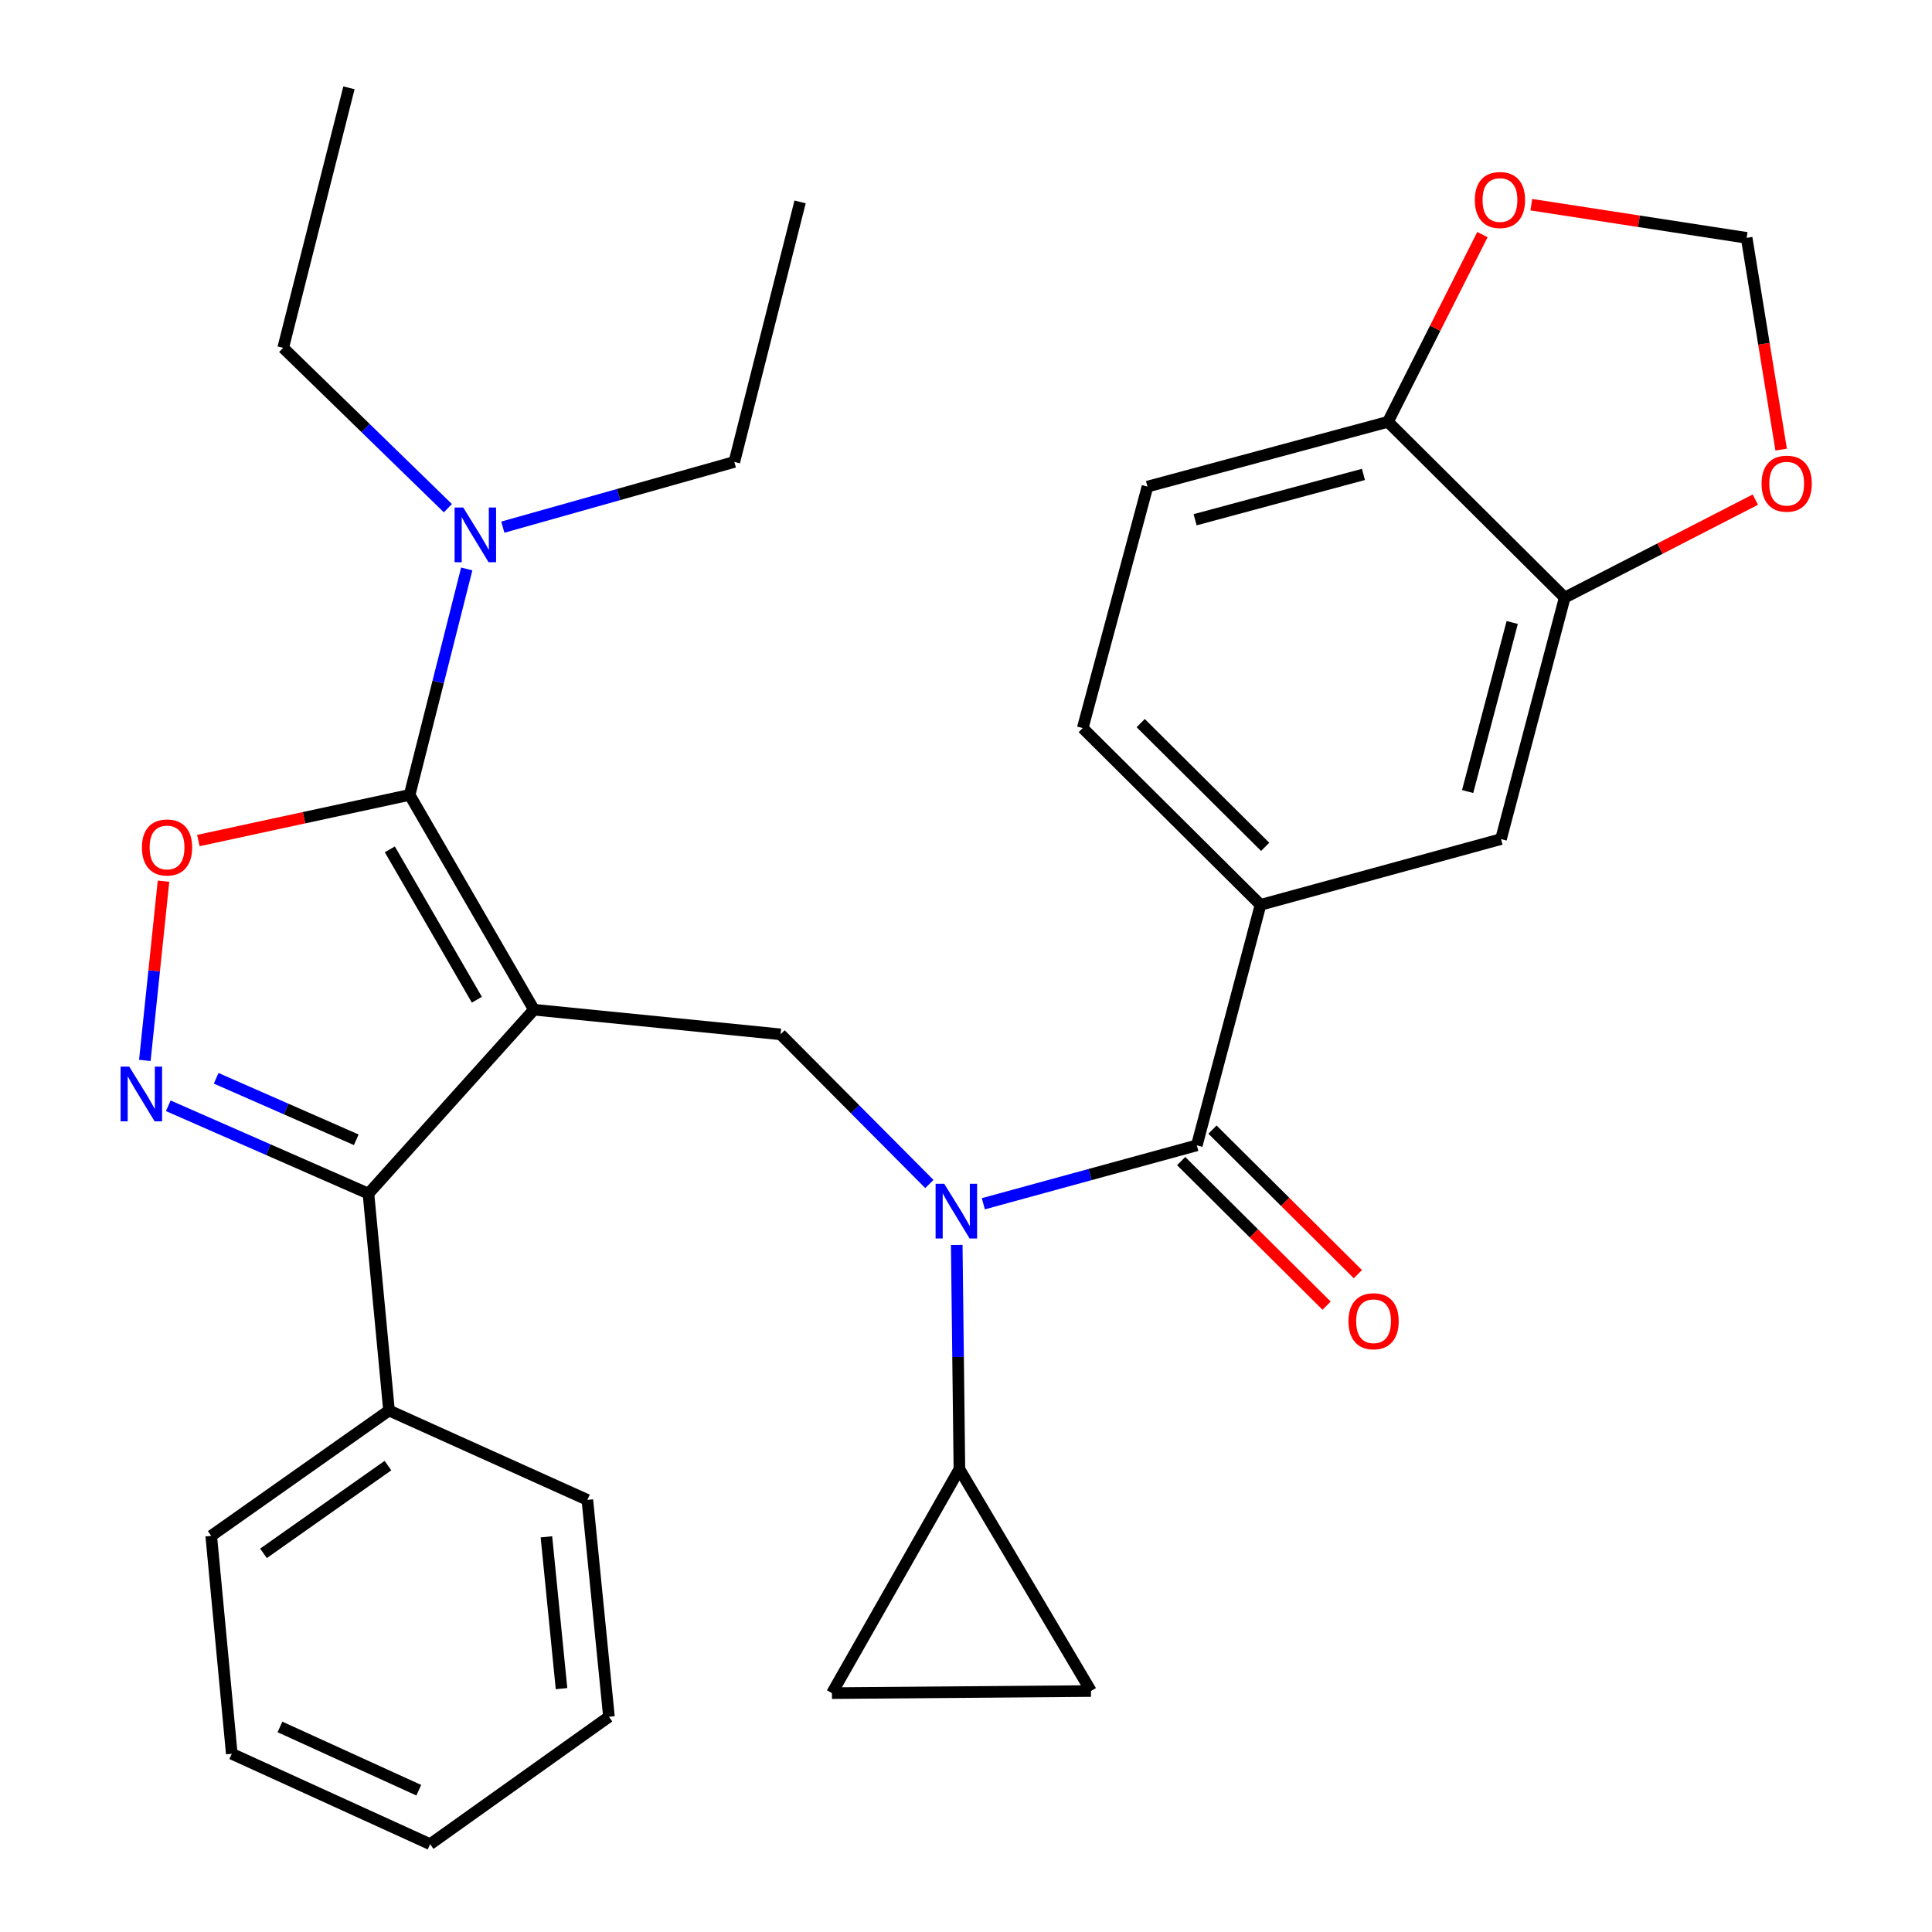 <?xml version='1.0' encoding='iso-8859-1'?>
<svg version='1.1' baseProfile='full'
              xmlns='http://www.w3.org/2000/svg'
                      xmlns:rdkit='http://www.rdkit.org/xml'
                      xmlns:xlink='http://www.w3.org/1999/xlink'
                  xml:space='preserve'
width='1000px' height='1000px' viewBox='0 0 1000 1000'>
<!-- END OF HEADER -->
<rect style='opacity:1.0;fill:#FFFFFF;stroke:none' width='1000' height='1000' x='0' y='0'> </rect>
<path class='bond-0' d='M 276.361,522.614 L 212.018,411.435' style='fill:none;fill-rule:evenodd;stroke:#000000;stroke-width:6px;stroke-linecap:butt;stroke-linejoin:miter;stroke-opacity:1' />
<path class='bond-0' d='M 246.817,517.449 L 201.777,439.625' style='fill:none;fill-rule:evenodd;stroke:#000000;stroke-width:6px;stroke-linecap:butt;stroke-linejoin:miter;stroke-opacity:1' />
<path class='bond-2' d='M 276.361,522.614 L 190.707,617.818' style='fill:none;fill-rule:evenodd;stroke:#000000;stroke-width:6px;stroke-linecap:butt;stroke-linejoin:miter;stroke-opacity:1' />
<path class='bond-6' d='M 276.361,522.614 L 404.024,535.37' style='fill:none;fill-rule:evenodd;stroke:#000000;stroke-width:6px;stroke-linecap:butt;stroke-linejoin:miter;stroke-opacity:1' />
<path class='bond-3' d='M 212.018,411.435 L 157.346,423.25' style='fill:none;fill-rule:evenodd;stroke:#000000;stroke-width:6px;stroke-linecap:butt;stroke-linejoin:miter;stroke-opacity:1' />
<path class='bond-3' d='M 157.346,423.25 L 102.674,435.066' style='fill:none;fill-rule:evenodd;stroke:#FF0000;stroke-width:6px;stroke-linecap:butt;stroke-linejoin:miter;stroke-opacity:1' />
<path class='bond-13' d='M 212.018,411.435 L 226.798,352.965' style='fill:none;fill-rule:evenodd;stroke:#000000;stroke-width:6px;stroke-linecap:butt;stroke-linejoin:miter;stroke-opacity:1' />
<path class='bond-13' d='M 226.798,352.965 L 241.578,294.494' style='fill:none;fill-rule:evenodd;stroke:#0000FF;stroke-width:6px;stroke-linecap:butt;stroke-linejoin:miter;stroke-opacity:1' />
<path class='bond-1' d='M 87.106,572.354 L 138.907,595.086' style='fill:none;fill-rule:evenodd;stroke:#0000FF;stroke-width:6px;stroke-linecap:butt;stroke-linejoin:miter;stroke-opacity:1' />
<path class='bond-1' d='M 138.907,595.086 L 190.707,617.818' style='fill:none;fill-rule:evenodd;stroke:#000000;stroke-width:6px;stroke-linecap:butt;stroke-linejoin:miter;stroke-opacity:1' />
<path class='bond-1' d='M 111.883,558.127 L 148.143,574.039' style='fill:none;fill-rule:evenodd;stroke:#0000FF;stroke-width:6px;stroke-linecap:butt;stroke-linejoin:miter;stroke-opacity:1' />
<path class='bond-1' d='M 148.143,574.039 L 184.403,589.952' style='fill:none;fill-rule:evenodd;stroke:#000000;stroke-width:6px;stroke-linecap:butt;stroke-linejoin:miter;stroke-opacity:1' />
<path class='bond-31' d='M 74.967,548.863 L 79.801,502.482' style='fill:none;fill-rule:evenodd;stroke:#0000FF;stroke-width:6px;stroke-linecap:butt;stroke-linejoin:miter;stroke-opacity:1' />
<path class='bond-31' d='M 79.801,502.482 L 84.635,456.101' style='fill:none;fill-rule:evenodd;stroke:#FF0000;stroke-width:6px;stroke-linecap:butt;stroke-linejoin:miter;stroke-opacity:1' />
<path class='bond-19' d='M 190.707,617.818 L 201.356,730.069' style='fill:none;fill-rule:evenodd;stroke:#000000;stroke-width:6px;stroke-linecap:butt;stroke-linejoin:miter;stroke-opacity:1' />
<path class='bond-4' d='M 481.036,612.836 L 442.53,574.103' style='fill:none;fill-rule:evenodd;stroke:#0000FF;stroke-width:6px;stroke-linecap:butt;stroke-linejoin:miter;stroke-opacity:1' />
<path class='bond-4' d='M 442.53,574.103 L 404.024,535.37' style='fill:none;fill-rule:evenodd;stroke:#000000;stroke-width:6px;stroke-linecap:butt;stroke-linejoin:miter;stroke-opacity:1' />
<path class='bond-5' d='M 508.968,623.063 L 564.22,607.946' style='fill:none;fill-rule:evenodd;stroke:#0000FF;stroke-width:6px;stroke-linecap:butt;stroke-linejoin:miter;stroke-opacity:1' />
<path class='bond-5' d='M 564.22,607.946 L 619.472,592.83' style='fill:none;fill-rule:evenodd;stroke:#000000;stroke-width:6px;stroke-linecap:butt;stroke-linejoin:miter;stroke-opacity:1' />
<path class='bond-7' d='M 495.209,644.382 L 495.897,702.389' style='fill:none;fill-rule:evenodd;stroke:#0000FF;stroke-width:6px;stroke-linecap:butt;stroke-linejoin:miter;stroke-opacity:1' />
<path class='bond-7' d='M 495.897,702.389 L 496.585,760.395' style='fill:none;fill-rule:evenodd;stroke:#000000;stroke-width:6px;stroke-linecap:butt;stroke-linejoin:miter;stroke-opacity:1' />
<path class='bond-8' d='M 619.472,592.83 L 652.442,468.346' style='fill:none;fill-rule:evenodd;stroke:#000000;stroke-width:6px;stroke-linecap:butt;stroke-linejoin:miter;stroke-opacity:1' />
<path class='bond-17' d='M 611.37,600.979 L 649.002,638.391' style='fill:none;fill-rule:evenodd;stroke:#000000;stroke-width:6px;stroke-linecap:butt;stroke-linejoin:miter;stroke-opacity:1' />
<path class='bond-17' d='M 649.002,638.391 L 686.634,675.802' style='fill:none;fill-rule:evenodd;stroke:#FF0000;stroke-width:6px;stroke-linecap:butt;stroke-linejoin:miter;stroke-opacity:1' />
<path class='bond-17' d='M 627.574,584.68 L 665.206,622.091' style='fill:none;fill-rule:evenodd;stroke:#000000;stroke-width:6px;stroke-linecap:butt;stroke-linejoin:miter;stroke-opacity:1' />
<path class='bond-17' d='M 665.206,622.091 L 702.838,659.502' style='fill:none;fill-rule:evenodd;stroke:#FF0000;stroke-width:6px;stroke-linecap:butt;stroke-linejoin:miter;stroke-opacity:1' />
<path class='bond-9' d='M 496.585,760.395 L 430.621,876.362' style='fill:none;fill-rule:evenodd;stroke:#000000;stroke-width:6px;stroke-linecap:butt;stroke-linejoin:miter;stroke-opacity:1' />
<path class='bond-10' d='M 496.585,760.395 L 564.681,875.276' style='fill:none;fill-rule:evenodd;stroke:#000000;stroke-width:6px;stroke-linecap:butt;stroke-linejoin:miter;stroke-opacity:1' />
<path class='bond-12' d='M 652.442,468.346 L 776.925,434.304' style='fill:none;fill-rule:evenodd;stroke:#000000;stroke-width:6px;stroke-linecap:butt;stroke-linejoin:miter;stroke-opacity:1' />
<path class='bond-20' d='M 652.442,468.346 L 560.416,376.857' style='fill:none;fill-rule:evenodd;stroke:#000000;stroke-width:6px;stroke-linecap:butt;stroke-linejoin:miter;stroke-opacity:1' />
<path class='bond-20' d='M 654.842,438.323 L 590.425,374.281' style='fill:none;fill-rule:evenodd;stroke:#000000;stroke-width:6px;stroke-linecap:butt;stroke-linejoin:miter;stroke-opacity:1' />
<path class='bond-32' d='M 430.621,876.362 L 564.681,875.276' style='fill:none;fill-rule:evenodd;stroke:#000000;stroke-width:6px;stroke-linecap:butt;stroke-linejoin:miter;stroke-opacity:1' />
<path class='bond-11' d='M 809.894,309.31 L 776.925,434.304' style='fill:none;fill-rule:evenodd;stroke:#000000;stroke-width:6px;stroke-linecap:butt;stroke-linejoin:miter;stroke-opacity:1' />
<path class='bond-11' d='M 782.725,322.197 L 759.647,409.693' style='fill:none;fill-rule:evenodd;stroke:#000000;stroke-width:6px;stroke-linecap:butt;stroke-linejoin:miter;stroke-opacity:1' />
<path class='bond-14' d='M 809.894,309.31 L 718.405,218.332' style='fill:none;fill-rule:evenodd;stroke:#000000;stroke-width:6px;stroke-linecap:butt;stroke-linejoin:miter;stroke-opacity:1' />
<path class='bond-15' d='M 809.894,309.31 L 859.227,283.959' style='fill:none;fill-rule:evenodd;stroke:#000000;stroke-width:6px;stroke-linecap:butt;stroke-linejoin:miter;stroke-opacity:1' />
<path class='bond-15' d='M 859.227,283.959 L 908.559,258.607' style='fill:none;fill-rule:evenodd;stroke:#FF0000;stroke-width:6px;stroke-linecap:butt;stroke-linejoin:miter;stroke-opacity:1' />
<path class='bond-22' d='M 231.824,263.03 L 189.201,221.534' style='fill:none;fill-rule:evenodd;stroke:#0000FF;stroke-width:6px;stroke-linecap:butt;stroke-linejoin:miter;stroke-opacity:1' />
<path class='bond-22' d='M 189.201,221.534 L 146.578,180.038' style='fill:none;fill-rule:evenodd;stroke:#000000;stroke-width:6px;stroke-linecap:butt;stroke-linejoin:miter;stroke-opacity:1' />
<path class='bond-23' d='M 260.257,272.857 L 320.176,255.976' style='fill:none;fill-rule:evenodd;stroke:#0000FF;stroke-width:6px;stroke-linecap:butt;stroke-linejoin:miter;stroke-opacity:1' />
<path class='bond-23' d='M 320.176,255.976 L 380.095,239.094' style='fill:none;fill-rule:evenodd;stroke:#000000;stroke-width:6px;stroke-linecap:butt;stroke-linejoin:miter;stroke-opacity:1' />
<path class='bond-16' d='M 718.405,218.332 L 742.855,169.88' style='fill:none;fill-rule:evenodd;stroke:#000000;stroke-width:6px;stroke-linecap:butt;stroke-linejoin:miter;stroke-opacity:1' />
<path class='bond-16' d='M 742.855,169.88 L 767.305,121.428' style='fill:none;fill-rule:evenodd;stroke:#FF0000;stroke-width:6px;stroke-linecap:butt;stroke-linejoin:miter;stroke-opacity:1' />
<path class='bond-34' d='M 718.405,218.332 L 593.935,251.863' style='fill:none;fill-rule:evenodd;stroke:#000000;stroke-width:6px;stroke-linecap:butt;stroke-linejoin:miter;stroke-opacity:1' />
<path class='bond-34' d='M 705.713,245.554 L 618.584,269.026' style='fill:none;fill-rule:evenodd;stroke:#000000;stroke-width:6px;stroke-linecap:butt;stroke-linejoin:miter;stroke-opacity:1' />
<path class='bond-18' d='M 921.929,232.726 L 912.997,177.92' style='fill:none;fill-rule:evenodd;stroke:#FF0000;stroke-width:6px;stroke-linecap:butt;stroke-linejoin:miter;stroke-opacity:1' />
<path class='bond-18' d='M 912.997,177.92 L 904.064,123.115' style='fill:none;fill-rule:evenodd;stroke:#000000;stroke-width:6px;stroke-linecap:butt;stroke-linejoin:miter;stroke-opacity:1' />
<path class='bond-35' d='M 792.606,105.95 L 848.335,114.532' style='fill:none;fill-rule:evenodd;stroke:#FF0000;stroke-width:6px;stroke-linecap:butt;stroke-linejoin:miter;stroke-opacity:1' />
<path class='bond-35' d='M 848.335,114.532 L 904.064,123.115' style='fill:none;fill-rule:evenodd;stroke:#000000;stroke-width:6px;stroke-linecap:butt;stroke-linejoin:miter;stroke-opacity:1' />
<path class='bond-24' d='M 201.356,730.069 L 109.331,794.96' style='fill:none;fill-rule:evenodd;stroke:#000000;stroke-width:6px;stroke-linecap:butt;stroke-linejoin:miter;stroke-opacity:1' />
<path class='bond-24' d='M 200.798,758.586 L 136.38,804.01' style='fill:none;fill-rule:evenodd;stroke:#000000;stroke-width:6px;stroke-linecap:butt;stroke-linejoin:miter;stroke-opacity:1' />
<path class='bond-25' d='M 201.356,730.069 L 304.018,776.343' style='fill:none;fill-rule:evenodd;stroke:#000000;stroke-width:6px;stroke-linecap:butt;stroke-linejoin:miter;stroke-opacity:1' />
<path class='bond-21' d='M 560.416,376.857 L 593.935,251.863' style='fill:none;fill-rule:evenodd;stroke:#000000;stroke-width:6px;stroke-linecap:butt;stroke-linejoin:miter;stroke-opacity:1' />
<path class='bond-27' d='M 146.578,180.038 L 180.62,45.455' style='fill:none;fill-rule:evenodd;stroke:#000000;stroke-width:6px;stroke-linecap:butt;stroke-linejoin:miter;stroke-opacity:1' />
<path class='bond-26' d='M 380.095,239.094 L 414.124,104.51' style='fill:none;fill-rule:evenodd;stroke:#000000;stroke-width:6px;stroke-linecap:butt;stroke-linejoin:miter;stroke-opacity:1' />
<path class='bond-29' d='M 109.331,794.96 L 119.968,907.748' style='fill:none;fill-rule:evenodd;stroke:#000000;stroke-width:6px;stroke-linecap:butt;stroke-linejoin:miter;stroke-opacity:1' />
<path class='bond-28' d='M 304.018,776.343 L 315.191,888.594' style='fill:none;fill-rule:evenodd;stroke:#000000;stroke-width:6px;stroke-linecap:butt;stroke-linejoin:miter;stroke-opacity:1' />
<path class='bond-28' d='M 282.823,795.457 L 290.644,874.033' style='fill:none;fill-rule:evenodd;stroke:#000000;stroke-width:6px;stroke-linecap:butt;stroke-linejoin:miter;stroke-opacity:1' />
<path class='bond-30' d='M 315.191,888.594 L 222.629,954.545' style='fill:none;fill-rule:evenodd;stroke:#000000;stroke-width:6px;stroke-linecap:butt;stroke-linejoin:miter;stroke-opacity:1' />
<path class='bond-33' d='M 119.968,907.748 L 222.629,954.545' style='fill:none;fill-rule:evenodd;stroke:#000000;stroke-width:6px;stroke-linecap:butt;stroke-linejoin:miter;stroke-opacity:1' />
<path class='bond-33' d='M 144.9,893.854 L 216.763,926.612' style='fill:none;fill-rule:evenodd;stroke:#000000;stroke-width:6px;stroke-linecap:butt;stroke-linejoin:miter;stroke-opacity:1' />
<path  class='atom-2' d='M 66.897 552.072
L 76.177 567.072
Q 77.097 568.552, 78.577 571.232
Q 80.057 573.912, 80.137 574.072
L 80.137 552.072
L 83.897 552.072
L 83.897 580.392
L 80.017 580.392
L 70.057 563.992
Q 68.897 562.072, 67.657 559.872
Q 66.457 557.672, 66.097 556.992
L 66.097 580.392
L 62.417 580.392
L 62.417 552.072
L 66.897 552.072
' fill='#0000FF'/>
<path  class='atom-4' d='M 73.462 438.649
Q 73.462 431.849, 76.822 428.049
Q 80.182 424.249, 86.462 424.249
Q 92.742 424.249, 96.102 428.049
Q 99.462 431.849, 99.462 438.649
Q 99.462 445.529, 96.062 449.449
Q 92.662 453.329, 86.462 453.329
Q 80.222 453.329, 76.822 449.449
Q 73.462 445.569, 73.462 438.649
M 86.462 450.129
Q 90.782 450.129, 93.102 447.249
Q 95.462 444.329, 95.462 438.649
Q 95.462 433.089, 93.102 430.289
Q 90.782 427.449, 86.462 427.449
Q 82.142 427.449, 79.782 430.249
Q 77.462 433.049, 77.462 438.649
Q 77.462 444.369, 79.782 447.249
Q 82.142 450.129, 86.462 450.129
' fill='#FF0000'/>
<path  class='atom-5' d='M 488.742 612.724
L 498.022 627.724
Q 498.942 629.204, 500.422 631.884
Q 501.902 634.564, 501.982 634.724
L 501.982 612.724
L 505.742 612.724
L 505.742 641.044
L 501.862 641.044
L 491.902 624.644
Q 490.742 622.724, 489.502 620.524
Q 488.302 618.324, 487.942 617.644
L 487.942 641.044
L 484.262 641.044
L 484.262 612.724
L 488.742 612.724
' fill='#0000FF'/>
<path  class='atom-14' d='M 239.775 262.704
L 249.055 277.704
Q 249.975 279.184, 251.455 281.864
Q 252.935 284.544, 253.015 284.704
L 253.015 262.704
L 256.775 262.704
L 256.775 291.024
L 252.895 291.024
L 242.935 274.624
Q 241.775 272.704, 240.535 270.504
Q 239.335 268.304, 238.975 267.624
L 238.975 291.024
L 235.295 291.024
L 235.295 262.704
L 239.775 262.704
' fill='#0000FF'/>
<path  class='atom-16' d='M 911.788 250.347
Q 911.788 243.547, 915.148 239.747
Q 918.508 235.947, 924.788 235.947
Q 931.068 235.947, 934.428 239.747
Q 937.788 243.547, 937.788 250.347
Q 937.788 257.227, 934.388 261.147
Q 930.988 265.027, 924.788 265.027
Q 918.548 265.027, 915.148 261.147
Q 911.788 257.267, 911.788 250.347
M 924.788 261.827
Q 929.108 261.827, 931.428 258.947
Q 933.788 256.027, 933.788 250.347
Q 933.788 244.787, 931.428 241.987
Q 929.108 239.147, 924.788 239.147
Q 920.468 239.147, 918.108 241.947
Q 915.788 244.747, 915.788 250.347
Q 915.788 256.067, 918.108 258.947
Q 920.468 261.827, 924.788 261.827
' fill='#FF0000'/>
<path  class='atom-17' d='M 763.376 103.531
Q 763.376 96.731, 766.736 92.931
Q 770.096 89.131, 776.376 89.131
Q 782.656 89.131, 786.016 92.931
Q 789.376 96.731, 789.376 103.531
Q 789.376 110.411, 785.976 114.331
Q 782.576 118.211, 776.376 118.211
Q 770.136 118.211, 766.736 114.331
Q 763.376 110.451, 763.376 103.531
M 776.376 115.011
Q 780.696 115.011, 783.016 112.131
Q 785.376 109.211, 785.376 103.531
Q 785.376 97.971, 783.016 95.171
Q 780.696 92.331, 776.376 92.331
Q 772.056 92.331, 769.696 95.131
Q 767.376 97.931, 767.376 103.531
Q 767.376 109.251, 769.696 112.131
Q 772.056 115.011, 776.376 115.011
' fill='#FF0000'/>
<path  class='atom-18' d='M 697.961 683.862
Q 697.961 677.062, 701.321 673.262
Q 704.681 669.462, 710.961 669.462
Q 717.241 669.462, 720.601 673.262
Q 723.961 677.062, 723.961 683.862
Q 723.961 690.742, 720.561 694.662
Q 717.161 698.542, 710.961 698.542
Q 704.721 698.542, 701.321 694.662
Q 697.961 690.782, 697.961 683.862
M 710.961 695.342
Q 715.281 695.342, 717.601 692.462
Q 719.961 689.542, 719.961 683.862
Q 719.961 678.302, 717.601 675.502
Q 715.281 672.662, 710.961 672.662
Q 706.641 672.662, 704.281 675.462
Q 701.961 678.262, 701.961 683.862
Q 701.961 689.582, 704.281 692.462
Q 706.641 695.342, 710.961 695.342
' fill='#FF0000'/>
</svg>
